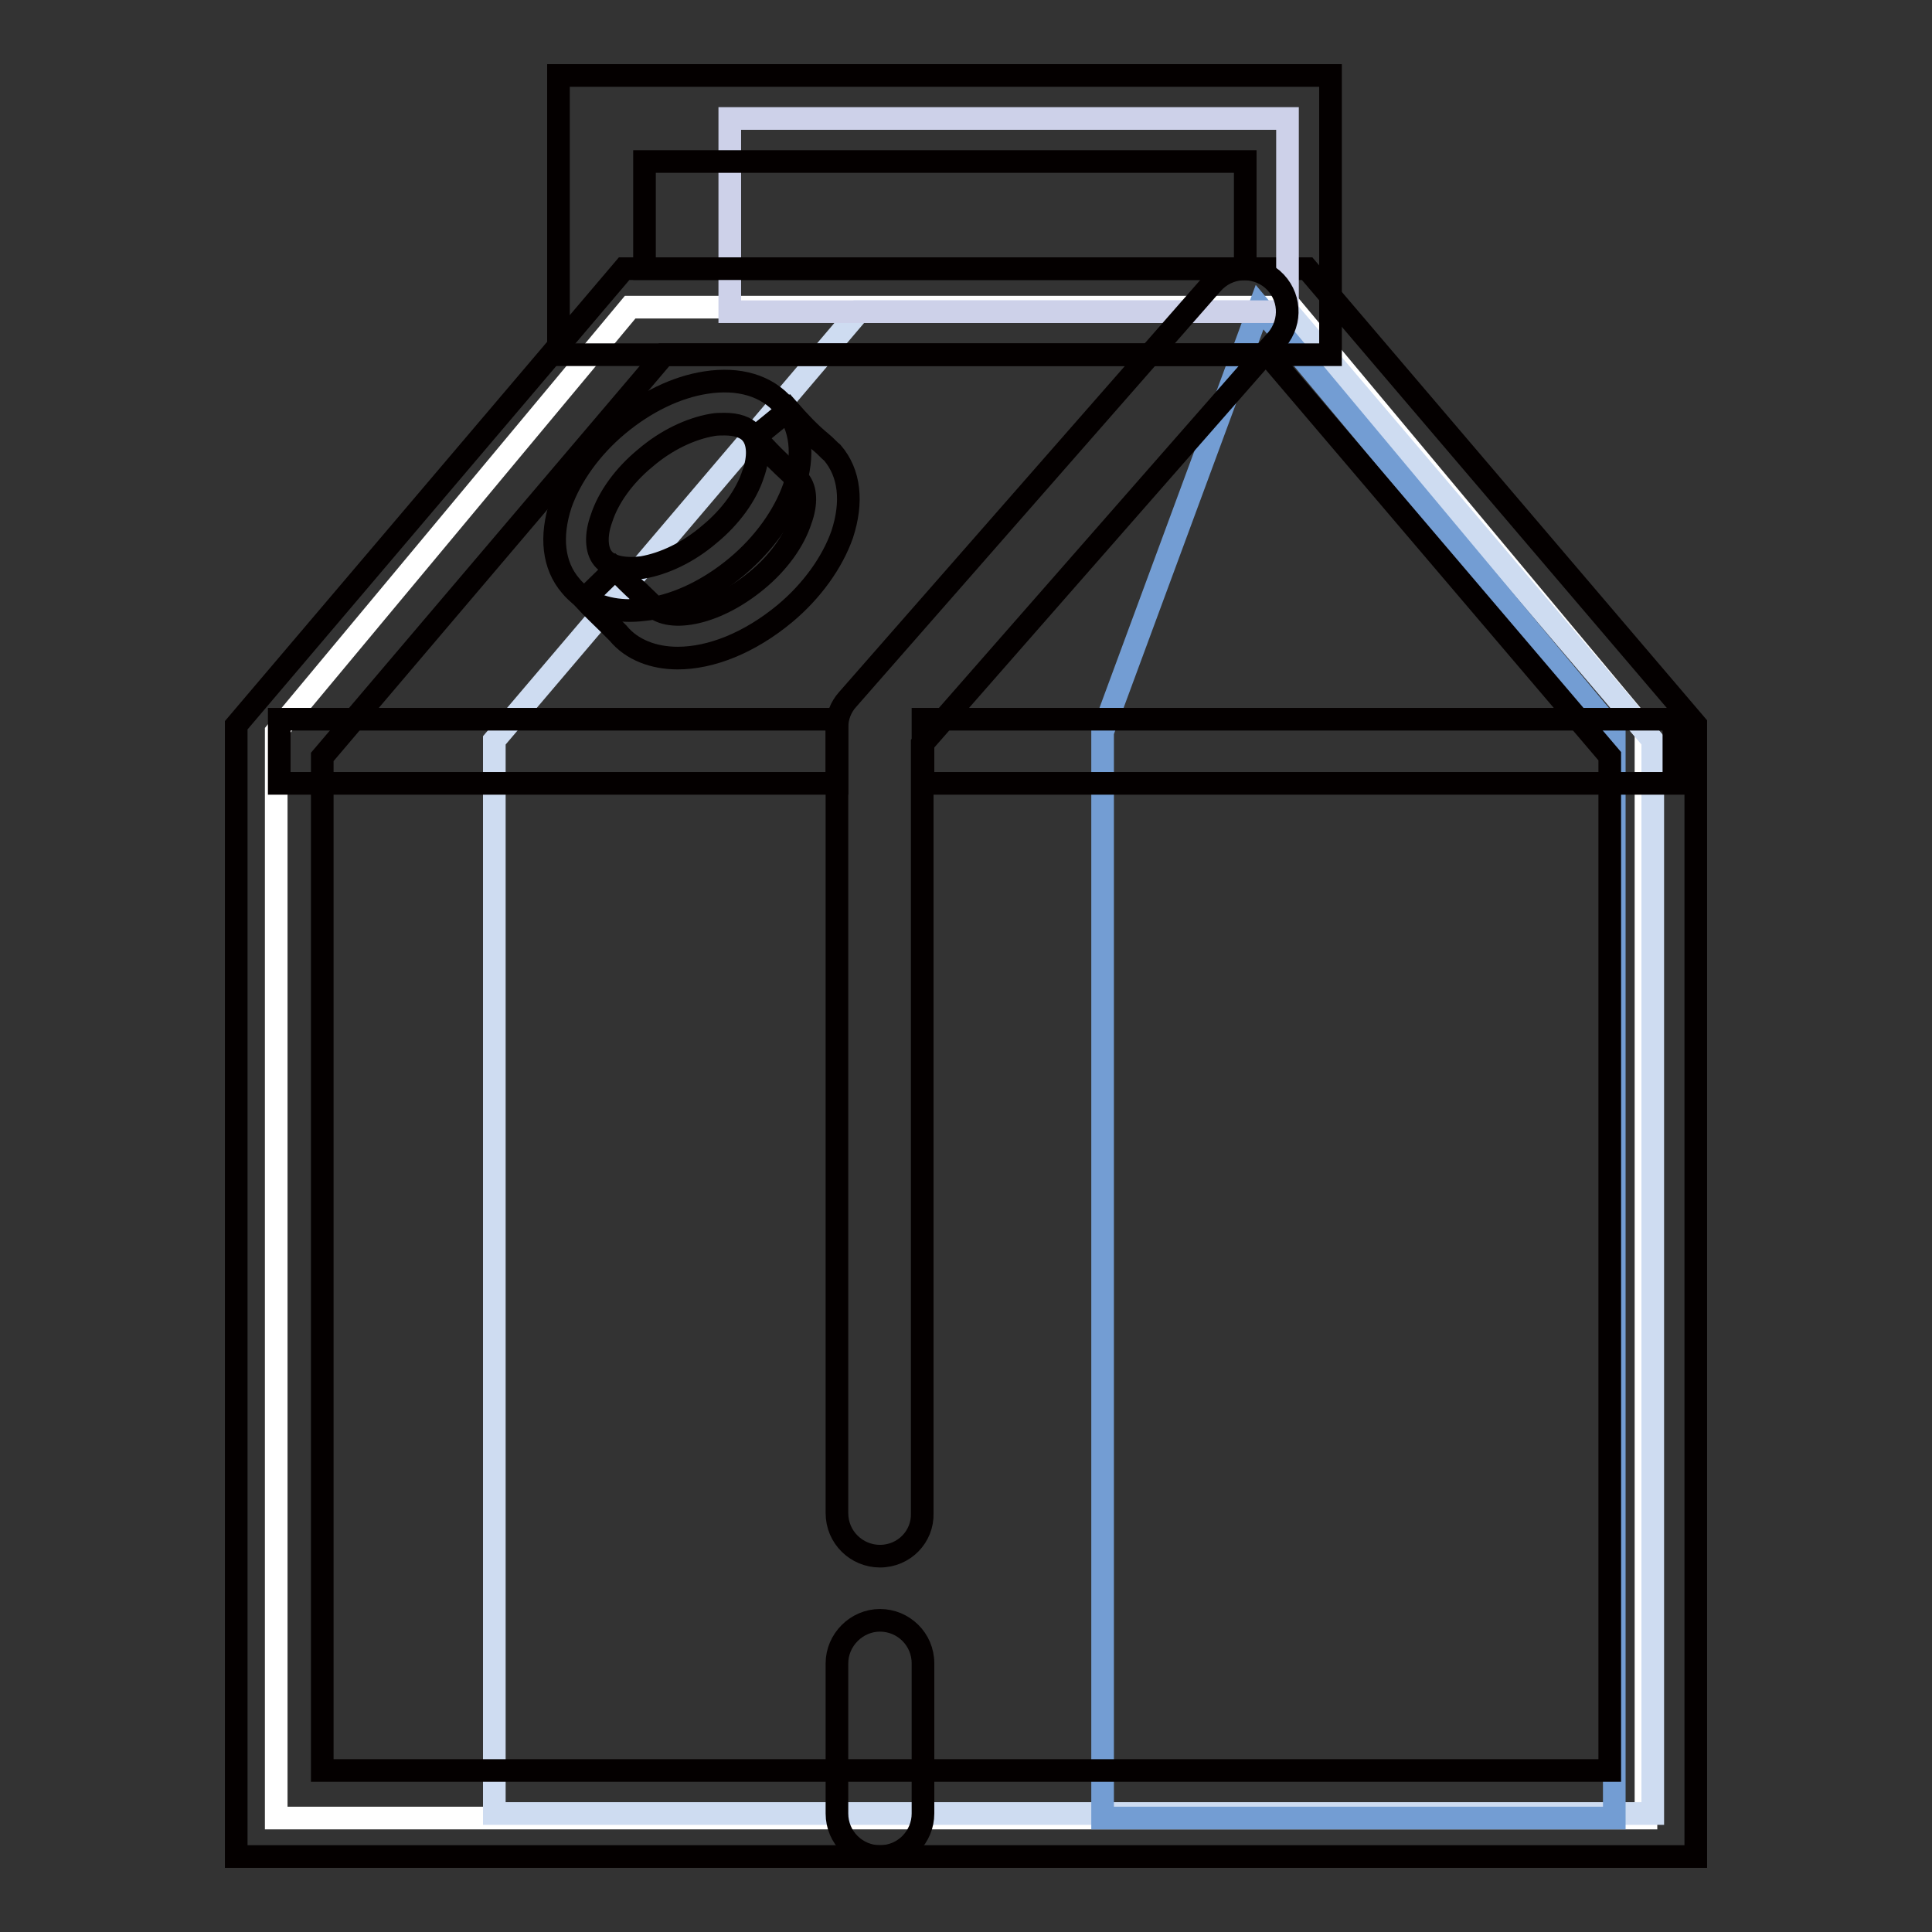 <?xml version="1.0" encoding="utf-8"?>
<!-- Svg Vector Icons : http://www.onlinewebfonts.com/icon -->
<!DOCTYPE svg PUBLIC "-//W3C//DTD SVG 1.1//EN" "http://www.w3.org/Graphics/SVG/1.1/DTD/svg11.dtd">
<svg version="1.1" xmlns="http://www.w3.org/2000/svg" xmlns:xlink="http://www.w3.org/1999/xlink" x="0px" y="0px" viewBox="0 0 256 256" enable-background="new 0 0 256 256" xml:space="preserve">
<rect x="0" y="0" width="256" height="256" fill="#333333" stroke="none"/>
<g> <path stroke-width="3" fill-opacity="0" stroke="#ffffff"  d="M83.5,40.7h87.6L218.1,97v143.9H36.6V97L83.5,40.7z"/> <path stroke-width="3" fill-opacity="0" stroke="#cedcf1"  d="M113.8,41.3h56.9L219,98.1v142.2H65.5V98.1L113.8,41.3z"/> <path stroke-width="3" fill-opacity="0" stroke="#739dd3"  d="M166.9,40.7L213.9,97v143.9h-67.8V97L166.9,40.7z"/> <path stroke-width="3" fill-opacity="0" stroke="#040000"  d="M122.3,95.3h99.5v8.5h-99.5V95.3z"/> <path stroke-width="3" fill-opacity="0" stroke="#040000"  d="M224.7,246H31.3V96.1l51.4-60.5h90.5L224.7,96V246z M42.7,234.6h170.6V100.2L168,47H88l-45.3,53.3V234.6z" /> <path stroke-width="3" fill-opacity="0" stroke="#cdd1e9"  d="M96.7,15.7h73.9v25.6H96.7V15.7z"/> <path stroke-width="3" fill-opacity="0" stroke="#040000"  d="M176.3,47H74V10h102.3V47z M85.4,35.6H165V21.4H85.4L85.4,35.6z"/> <path stroke-width="3" fill-opacity="0" stroke="#040000"  d="M116.6,206.2c-3.1,0-5.7-2.5-5.7-5.7V96.4c0-1.4,0.5-2.7,1.4-3.7l48.3-55.1c2.1-2.4,5.6-2.6,8-0.6 c2.4,2.1,2.6,5.6,0.6,8c0,0,0,0-0.1,0.1l-46.9,53.5v101.9C122.3,203.6,119.8,206.2,116.6,206.2z M116.6,214.7 c3.1,0,5.7,2.5,5.7,5.7c0,0,0,0,0,0v19.9c0,3.1-2.5,5.7-5.7,5.7c-3.1,0-5.7-2.5-5.7-5.7v-19.9C110.9,217.3,113.5,214.7,116.6,214.7 C116.6,214.7,116.6,214.7,116.6,214.7z"/> <path stroke-width="3" fill-opacity="0" stroke="#040000"  d="M37,95.3h73.9v8.5H37V95.3z"/> <path stroke-width="3" fill-opacity="0" stroke="#040000"  d="M83.5,80.9c-3.3,0-6.1-1.1-7.9-3.3c-2.3-2.7-2.7-6.5-1.3-10.8c1.3-3.7,4-7.5,7.6-10.5c3.6-3,7.7-5,11.6-5.6 c4.4-0.7,8.1,0.4,10.4,3.1c2.3,2.7,2.7,6.5,1.3,10.8c-1.3,3.7-4,7.5-7.6,10.5c-3.6,3-7.7,5-11.6,5.6C85.2,80.8,84.4,80.9,83.5,80.9 L83.5,80.9z M96,56.2c-0.5,0-1.1,0-1.6,0.1c-2.9,0.5-6.1,2-8.9,4.4c-2.8,2.3-4.9,5.2-5.8,8c-0.8,2.2-0.7,4.2,0.2,5.3 c0.9,1.1,2.8,1.5,5.2,1.2c2.9-0.5,6.1-2,8.9-4.4c2.8-2.3,4.9-5.2,5.8-8c0.8-2.2,0.7-4.2-0.2-5.3C98.9,56.6,97.6,56.2,96,56.2 L96,56.2z"/> <path stroke-width="3" fill-opacity="0" stroke="#040000"  d="M89.8,87.2c-3.2,0-6.1-1.1-7.9-3.3c-0.1-0.1-0.7-0.7-1.2-1.2c-0.9-0.9-2.1-2-3.3-3.3l4.1-4 c1.2,1.2,2.3,2.3,3.2,3.1c0.9,0.9,1.4,1.3,1.6,1.6c2,2.4,8.2,1.6,14-3.2c2.8-2.3,4.9-5.2,5.8-8c0.8-2.2,0.7-4.1-0.2-5.2 c-0.1-0.1-0.6-0.5-0.9-0.8c-1.7-1.6-3.4-3.2-4.9-5l4.4-3.6c1.4,1.6,2.8,3.1,4.4,4.4c0.5,0.4,0.9,0.9,1.4,1.3 c2.3,2.7,2.7,6.5,1.3,10.8c-1.3,3.7-4,7.5-7.6,10.5C99.3,85.2,94.2,87.2,89.8,87.2L89.8,87.2z"/></g>
</svg>